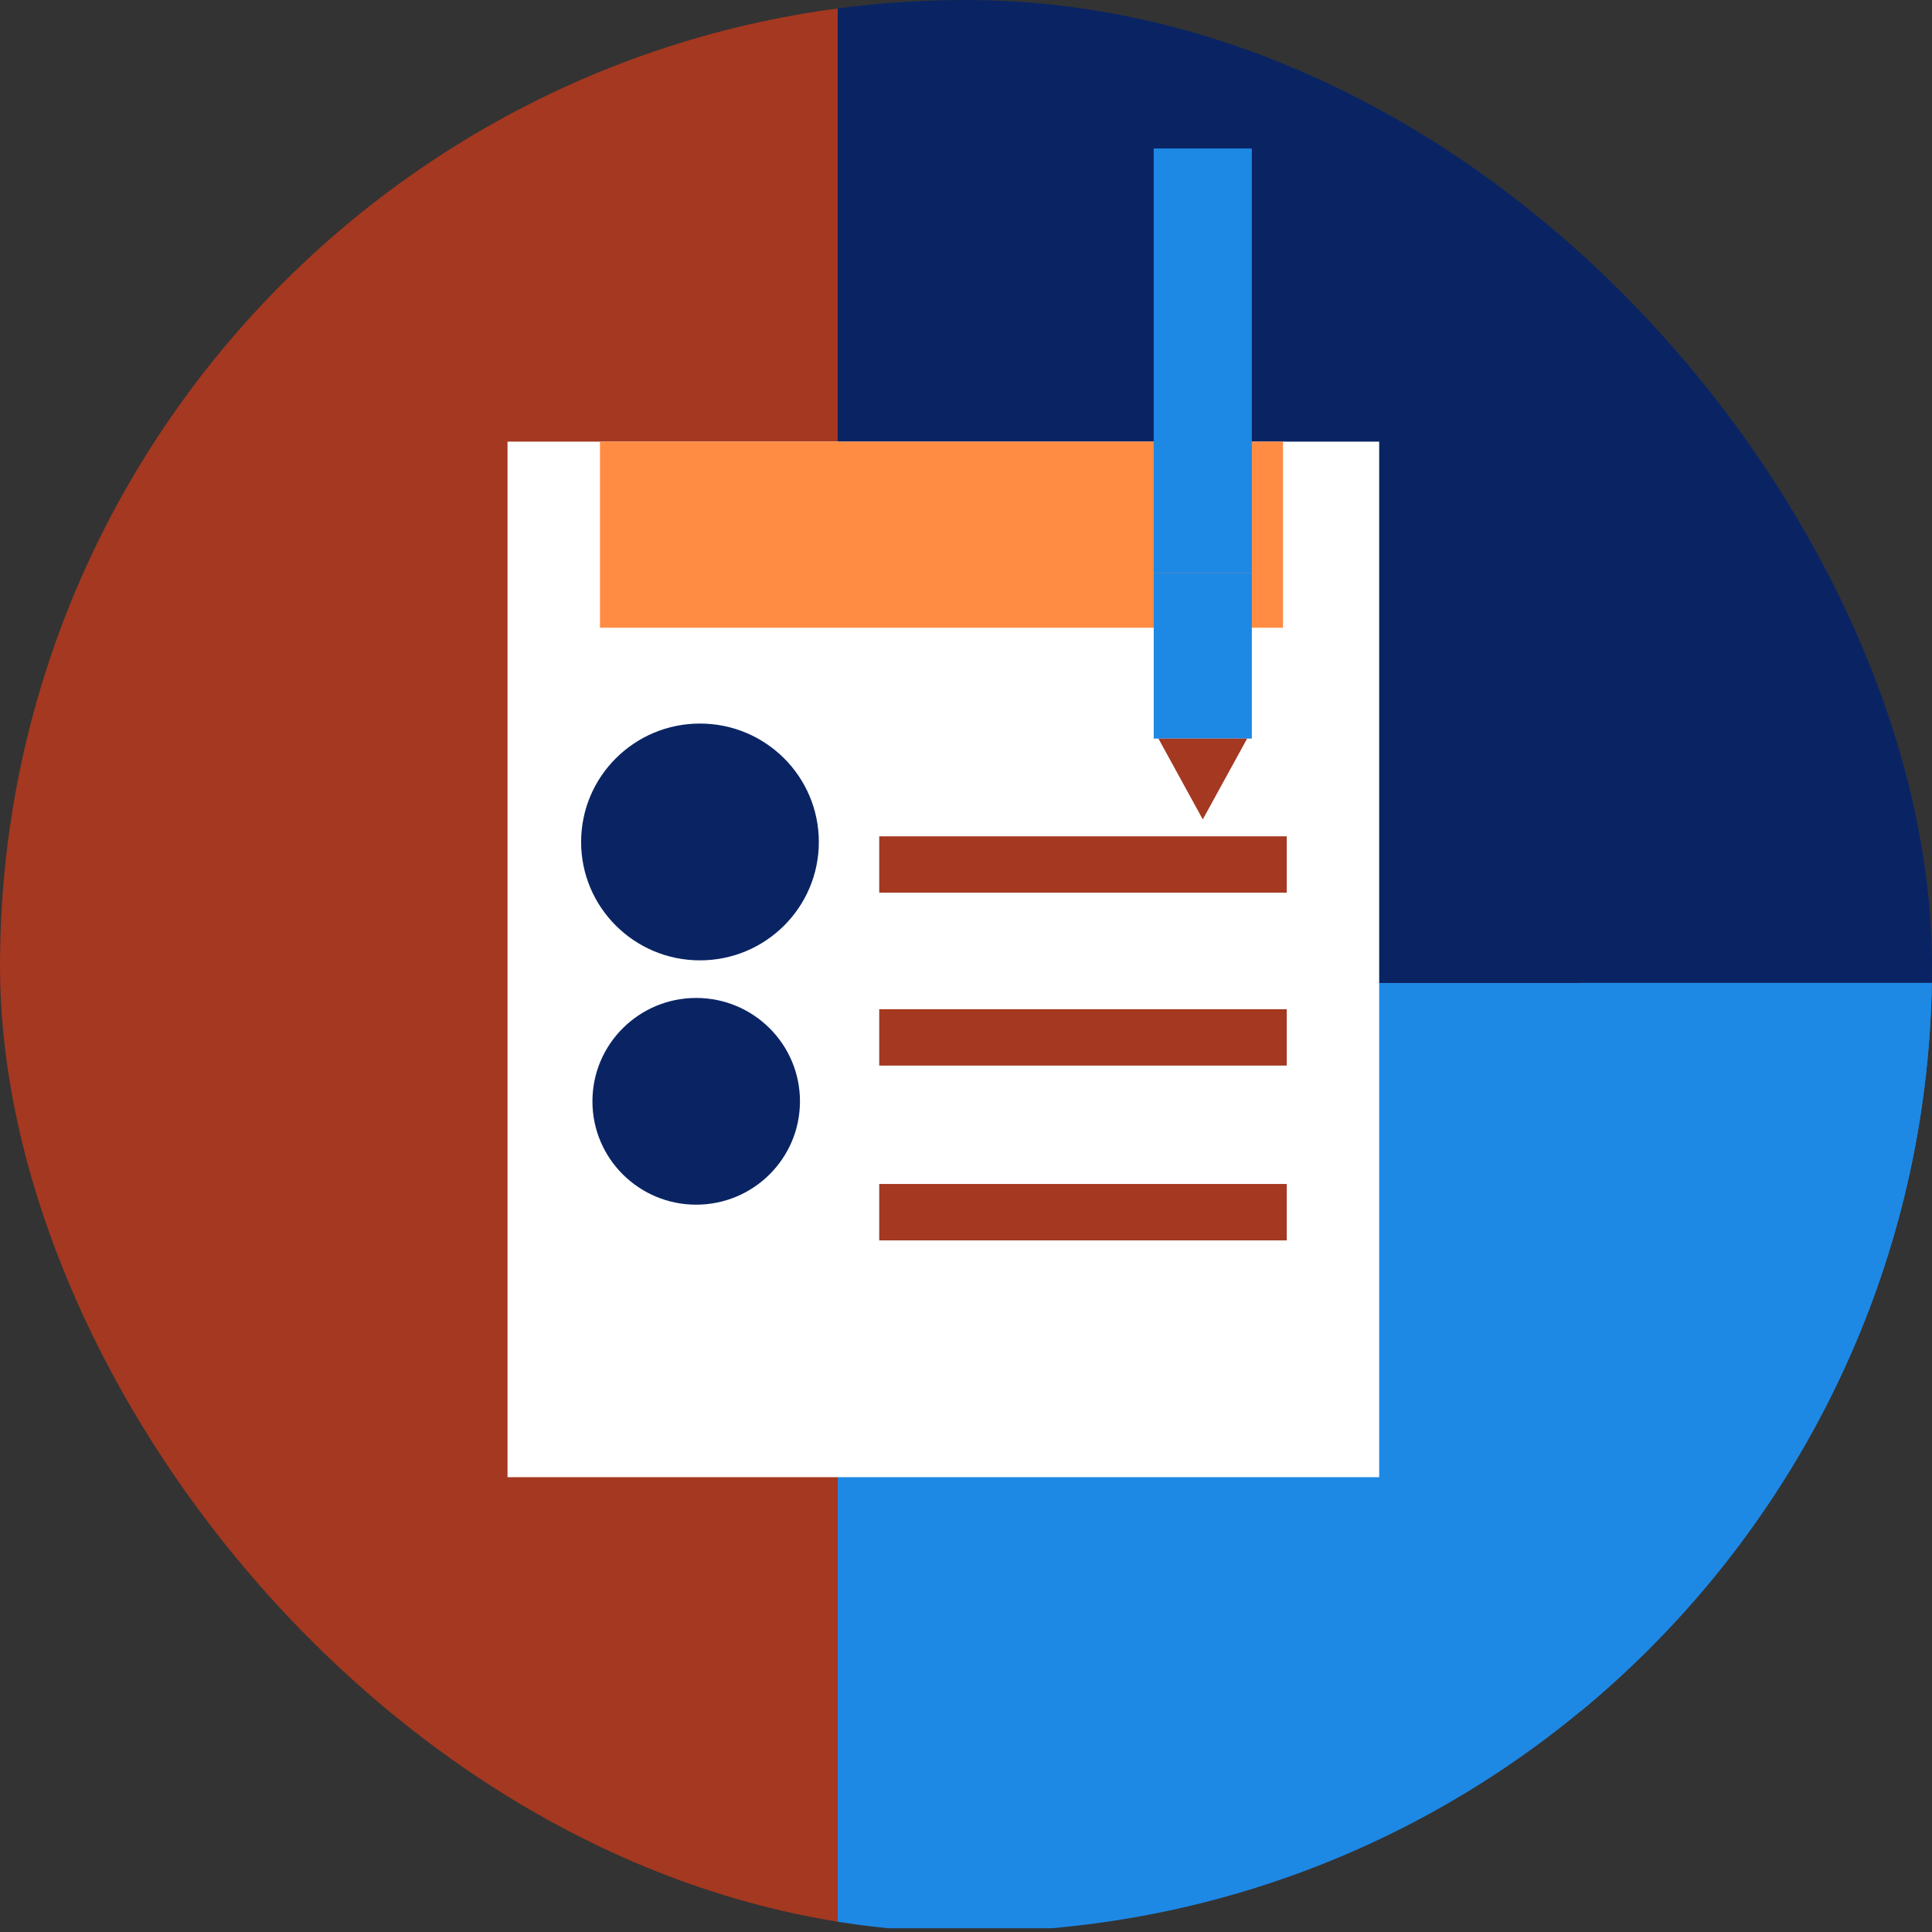 <svg width="216" height="216" viewBox="0 0 216 216" fill="none" xmlns="http://www.w3.org/2000/svg">
<rect x="0" y="0" width="216" height="216" fill="#333333" stroke="none"/>
<g clip-path="url(#clip0_1323_20891)">
<path d="M93.656 215.579L216 215.579V109.891L93.656 109.891L93.656 215.579Z" fill="#1E88E5"/>
<path d="M93.656 109.891L216 109.891V0L93.656 0L93.656 109.891Z" fill="#0A2463"/>
<path d="M93.656 0H0V215.159H93.656V0Z" fill="#A43820"/>
<path d="M154.195 49.377H56.742V165.151H154.195V49.377Z" fill="white"/>
<path d="M143.437 49.377H67.078V70.179H143.437V49.377Z" fill="#FF8C42"/>
<path d="M139.957 16.599H128.988V64.085H139.957V16.599Z" fill="#1E88E5"/>
<path d="M139.957 64.085H128.988V82.575H139.957V64.085Z" fill="#1E88E5"/>
<path d="M134.472 91.61L129.515 82.575H139.429L134.472 91.61Z" fill="#A43820"/>
<path d="M143.859 93.501H98.297V99.805H143.859V93.501Z" fill="#A43820"/>
<path d="M143.859 112.832H98.297V119.136H143.859V112.832Z" fill="#A43820"/>
<path d="M143.859 132.373H98.297V138.676H143.859V132.373Z" fill="#A43820"/>
<path d="M78.258 107.369C85.597 107.369 91.547 101.443 91.547 94.132C91.547 86.821 85.597 80.894 78.258 80.894C70.918 80.894 64.969 86.821 64.969 94.132C64.969 101.443 70.918 107.369 78.258 107.369Z" fill="#0A2463"/>
<path d="M77.835 134.684C84.243 134.684 89.437 129.51 89.437 123.128C89.437 116.745 84.243 111.572 77.835 111.572C71.428 111.572 66.234 116.745 66.234 123.128C66.234 129.51 71.428 134.684 77.835 134.684Z" fill="#0A2463"/>
<path d="M176.765 215.579H216V109.891H176.765V215.579Z" fill="#1E88E5"/>
</g>
<defs>
<clipPath id="clip0_1323_20891">
<rect width="216" height="216" rx="108" fill="white"/>
</clipPath>
</defs>
</svg>
